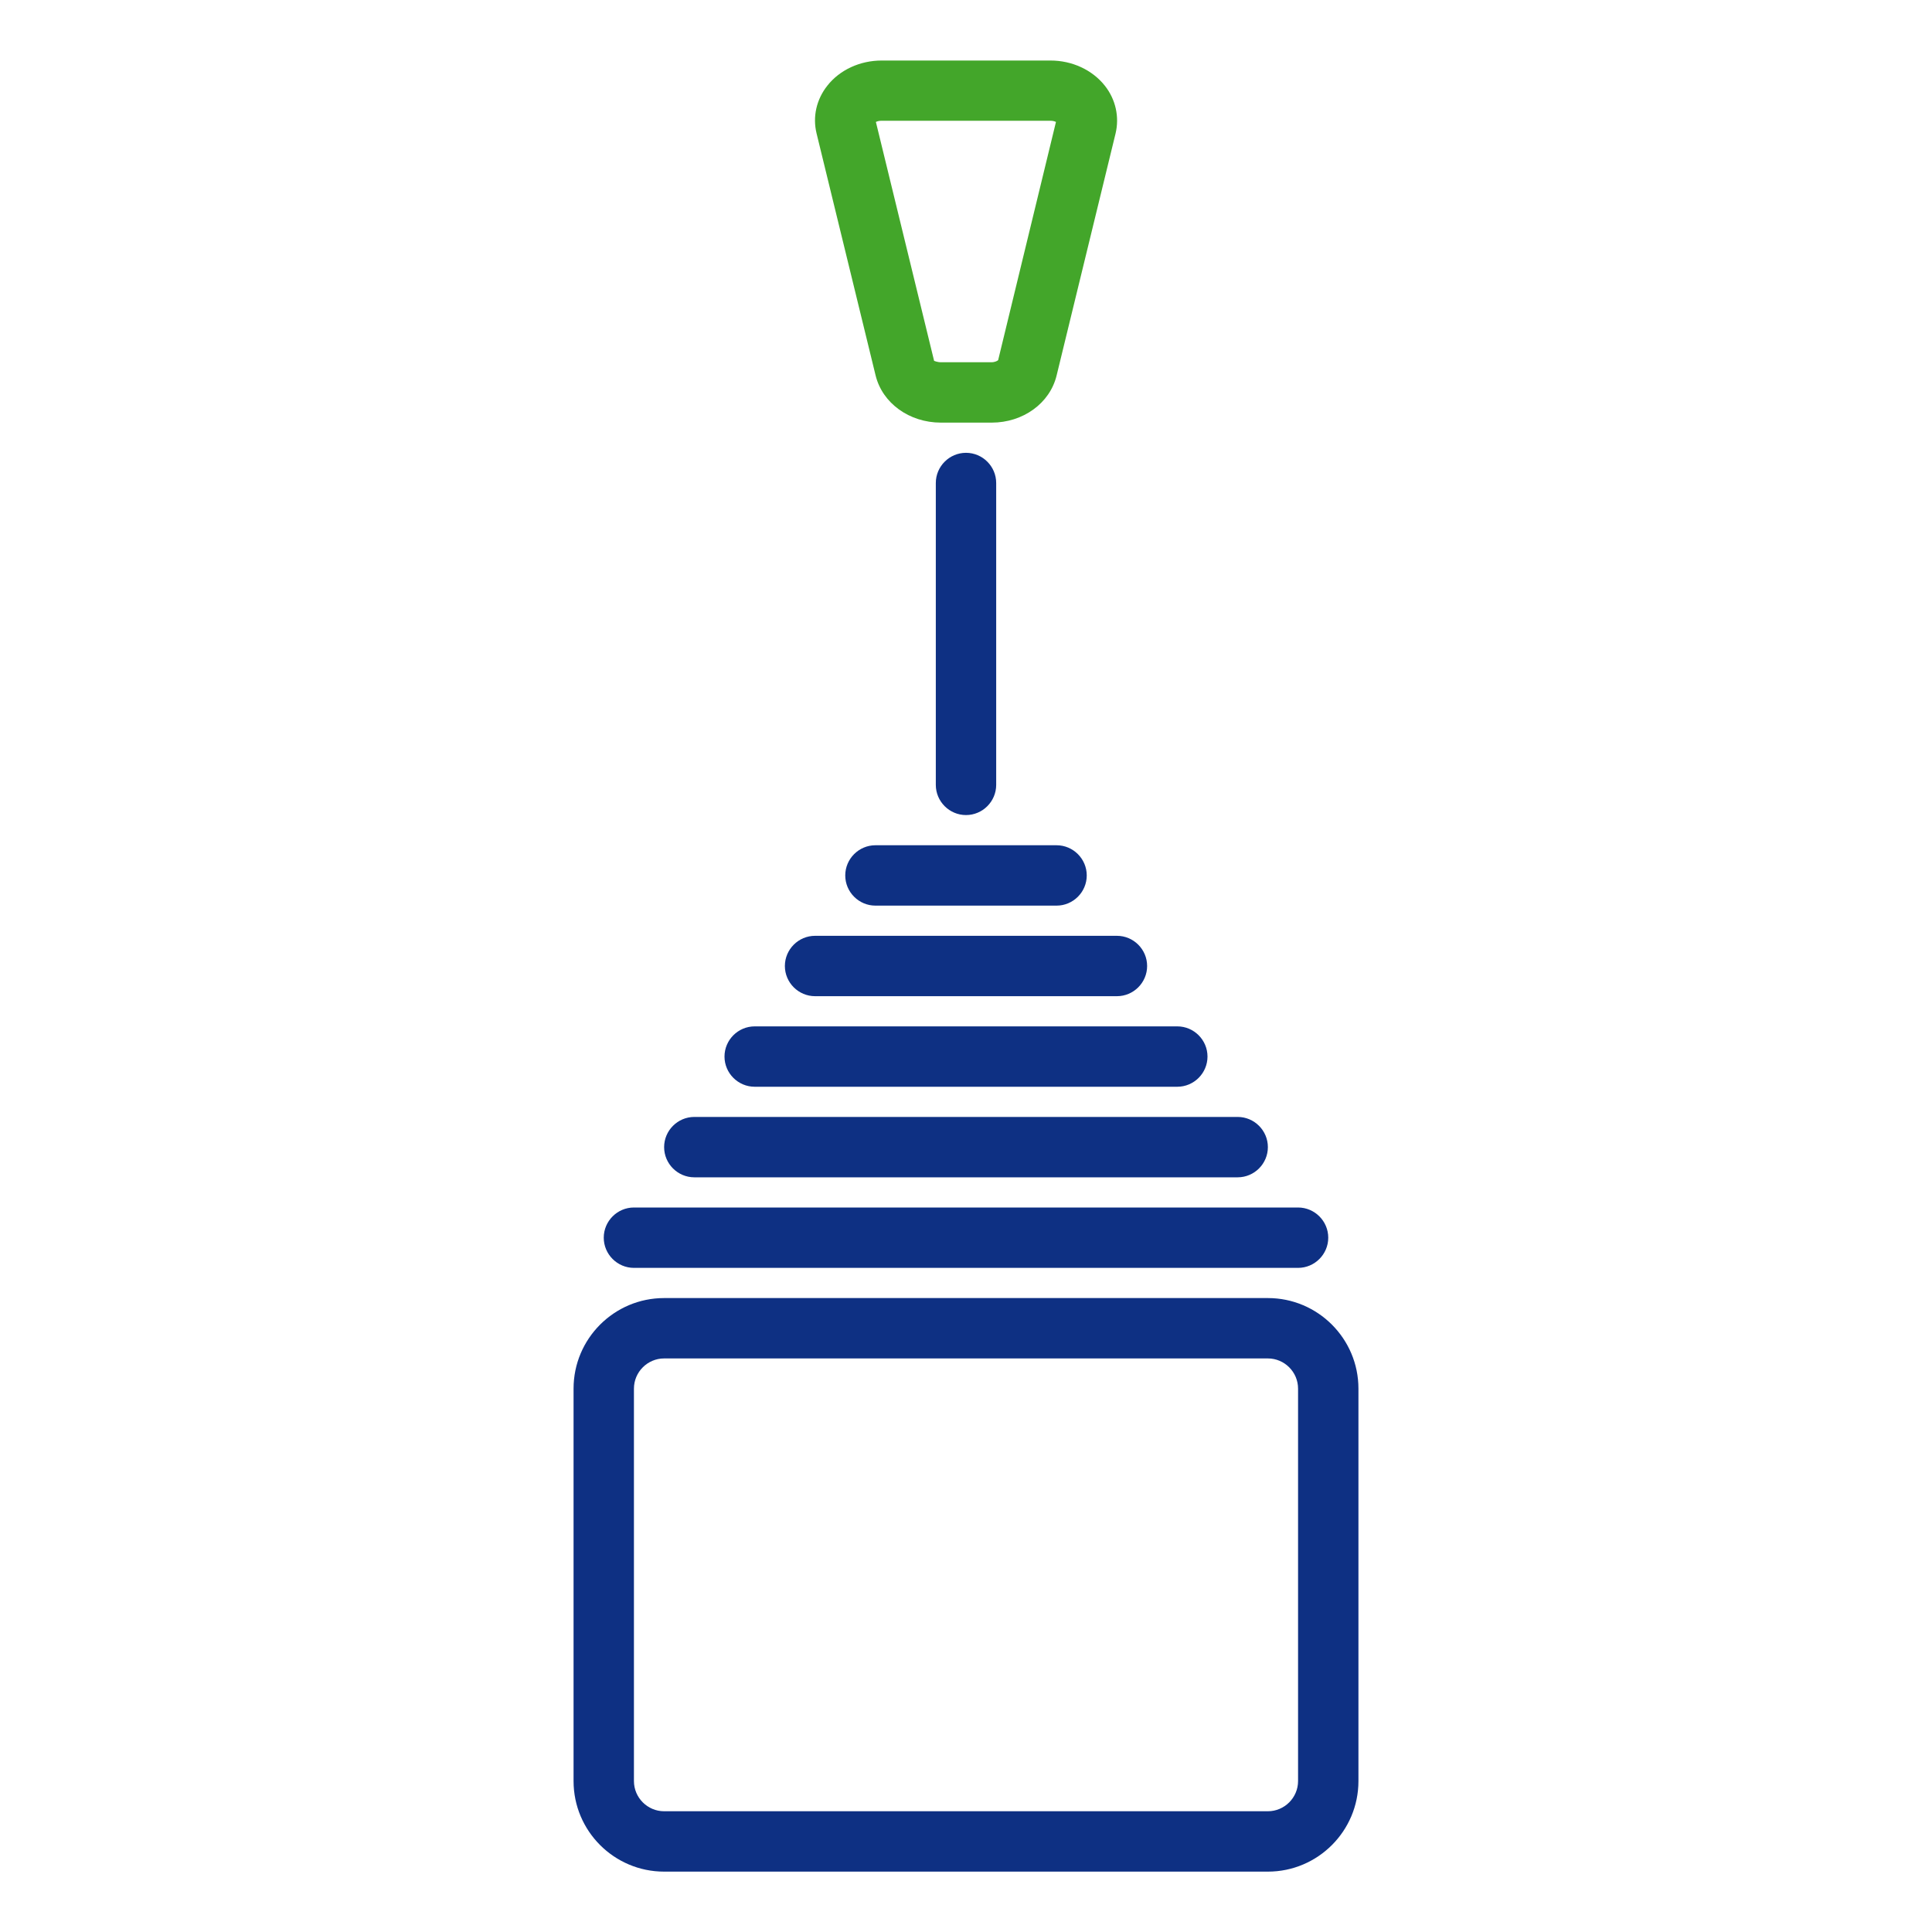 <?xml version="1.0" encoding="UTF-8"?><svg id="Icons" xmlns="http://www.w3.org/2000/svg" width="128" height="128" viewBox="0 0 128 128"><defs><style>.cls-1{fill:#0e3083;}.cls-1,.cls-2{stroke-width:0px;}.cls-2{fill:#43a62a;}</style></defs><g id="_08_-_Hydraulische_Vorsteuerung"><path id="rechteck" class="cls-1" d="m84,124h-40c-3.31,0-6-2.69-6-6v-26c0-3.31,2.69-6,6-6h40c3.31,0,6,2.69,6,6v26c0,3.31-2.69,6-6,6Zm-40-34c-1.1,0-2,.9-2,2v26c0,1.1.9,2,2,2h40c1.1,0,2-.9,2-2v-26c0-1.1-.9-2-2-2h-40Z"/><path id="ummantelung" class="cls-1" d="m86,84h-44c-1.1,0-2-.9-2-2s.9-2,2-2h44c1.1,0,2,.9,2,2s-.9,2-2,2Zm-2-8c0-1.1-.9-2-2-2h-36c-1.1,0-2,.9-2,2s.9,2,2,2h36c1.1,0,2-.9,2-2Zm-4-6c0-1.1-.9-2-2-2h-28c-1.1,0-2,.9-2,2s.9,2,2,2h28c1.1,0,2-.9,2-2Zm-4-6c0-1.1-.9-2-2-2h-20c-1.1,0-2,.9-2,2s.9,2,2,2h20c1.1,0,2-.9,2-2Zm-4-6c0-1.1-.9-2-2-2h-12c-1.1,0-2,.9-2,2s.9,2,2,2h12c1.1,0,2-.9,2-2Z"/><path id="stange" class="cls-1" d="m64,54c-1.1,0-2-.9-2-2v-20c0-1.1.9-2,2-2s2,.9,2,2v20c0,1.1-.9,2-2,2Z"/><path id="knauf" class="cls-2" d="m65.68,28h-3.34c-2.1,0-3.88-1.29-4.33-3.13l-3.91-16.03c-.27-1.1-.01-2.25.71-3.16.82-1.05,2.17-1.67,3.6-1.67h11.19c1.43,0,2.77.62,3.6,1.67.72.91.97,2.07.71,3.16l-3.91,16.05c-.45,1.83-2.22,3.11-4.3,3.11Zm-3.78-4.09s.19.09.44.09h3.34c.25,0,.41-.1.45-.14l3.83-15.78c-.07-.04-.2-.08-.37-.08h-11.19c-.17,0-.29.04-.37.08l3.86,15.84s0,0,0,0Zm8.14-15.77h0,0Z"/></g></svg>